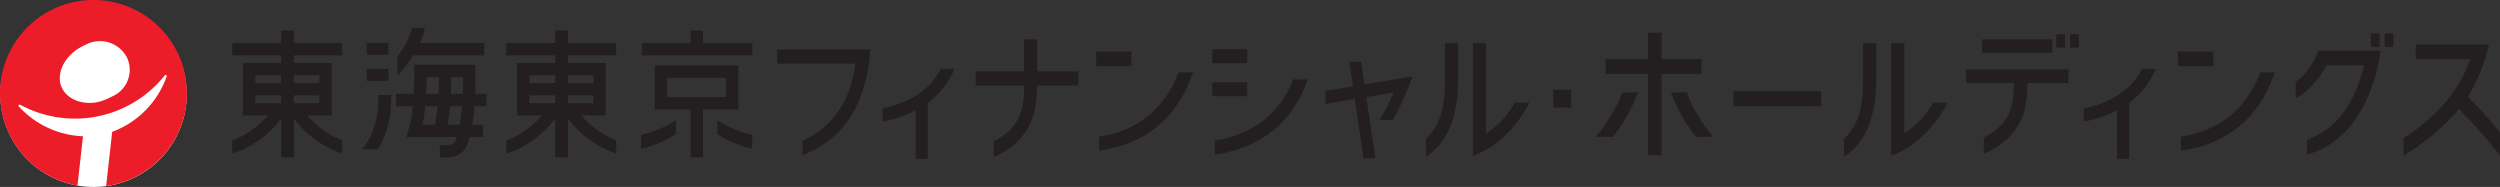 <svg xmlns="http://www.w3.org/2000/svg" width="934" height="69.832"><rect width="100%" height="100%" fill="#333333" stroke="none"/><g data-name="グループ 425"><g data-name="グループ 424"><path data-name="パス 296" d="M69.767 35.205a34.726 34.726 0 01-34.826 34.627A34.723 34.723 0 01.13 35.205 34.721 34.721 0 0134.941.585a34.724 34.724 0 0134.826 34.62" fill="#fff"/><path data-name="パス 297" d="M42 35.98a28.161 28.161 0 01-2.973 1.366c-6.034 2.494-13.271.635-15.782-4.283-2.5-4.881.351-11.615 6.529-15.209a30.043 30.043 0 012.864-1.466 11.345 11.345 0 0114.838 5.19A10.792 10.792 0 0142 35.978M34.917-.002A34.891 34.891 0 000 34.924a34.888 34.888 0 0028.947 34.4l2.054-18.414A34.361 34.361 0 017.02 39.769a.415.415 0 01-.019-.534.433.433 0 01.525-.116 42.851 42.851 0 0029 4.34 42.915 42.915 0 0025.043-15.308.435.435 0 01.53-.11.42.42 0 01.187.472A34.121 34.121 0 0141.908 49.25l-2.252 20.26A34.907 34.907 0 0069.83 34.925 34.924 34.924 0 0034.917 0z" fill="#ed1c29"/><path data-name="長方形 427" fill="#231f20" d="M647.604 34.07h32.784v5.607h-32.784z"/><path data-name="パス 298" d="M866.187 19.042c-2.317 5.385-4.844 8.817-8.451 11.467l-.06.045v6.216l.226-.127c5.8-3.39 9.055-8.3 11.232-12.23h14.058c-1.4 5.69-5.58 22.153-21.231 27.8l-.1.033v5.5l.189-.05c8.639-2.428 15.548-8.251 20.541-17.313a60.606 60.606 0 006.693-21.262l.024-.169h-23.08l-.041.091" fill="#231f20"/><path data-name="パス 299" d="M889.005 12.463h-3.261l-.009 5.035h3.27v-5.035" fill="#231f20"/><path data-name="パス 300" d="M890.91 17.498h3.283v-5.035h-3.273l-.01 5.035" fill="#231f20"/><path data-name="パス 301" d="M635.709 22.068h-14.927v-9.851h-5.089v9.851h-15.792v5.555h15.791v30.32l5.089.045V27.624h14.927v-5.555" fill="#231f20"/><path data-name="パス 302" d="M605.964 34.616c-1.178 4.622-6.3 12.421-9.541 16.276l-.2.244 6.34.011.048-.056c4.389-5.162 7.752-12.488 9.369-16.4l.087-.209-6.076.023-.025.107" fill="#231f20"/><path data-name="パス 303" d="M630.272 34.616l-.027-.107-6.082-.023.086.209c1.616 3.907 4.981 11.235 9.37 16.4l.047.056 6.346-.011-.207-.244c-3.243-3.852-8.355-11.646-9.531-16.276" fill="#231f20"/><path data-name="パス 304" d="M734.489 31.02h17.88c-.01 7.78-.92 15.18-11.121 20.3l-.087.039V57.2l.184.253.109-.053c14-6.388 15.985-16.442 16.008-26.379h15.3v-5.084h-38.273v5.084" fill="#231f20"/><path data-name="長方形 428" fill="#231f20" d="M740.479 14.697h26.284v5.025h-26.284z"/><path data-name="パス 305" d="M771.488 12.755h-3.267l-.01 5.037h3.276v-5.037" fill="#231f20"/><path data-name="パス 306" d="M773.393 17.793h3.267v-5.037h-3.259l-.008 5.037" fill="#231f20"/><path data-name="パス 307" d="M921.976 36.152a67.345 67.345 0 007.881-19.34l.042-.188h-27.385v5.5h20.329C918.075 36.359 906.734 46 898.035 51.591l-.062.042v6.511l.22-.129a86.4 86.4 0 0020.483-17.213 191.985 191.985 0 0115.058 16.921l.265.337v-8.505l-.033-.043a135.106 135.106 0 00-11.99-13.36" fill="#231f20"/><path data-name="パス 308" d="M212.211 11.414h-4.791v4.657h-18.261v4.62h18.261v2.81h-14.262v19.662h9.262a33.687 33.687 0 01-13.26 9.356v4.9a37.23 37.23 0 0018.26-13.131v14.513h4.787V44.285a37.214 37.214 0 0018 13.046v-4.923a33.644 33.644 0 01-12.99-9.248h9.083V23.501h-14.1v-2.81h18v-4.62h-18v-4.657m-4.78 24.221v2.9h-9.638v-2.9zm4.787 2.9v-2.9h9.468v2.9zm-14.425-7.515v-2.899h9.638v2.895zm23.894-2.895v2.895h-9.468v-2.899z" fill="#231f20"/><path data-name="パス 309" d="M262.649 11.413h-4.617v4.657h-18.218v4.62h41.244v-4.62h-18.41v-4.657" fill="#231f20"/><path data-name="パス 310" d="M273.543 40.885h2.31V24.478H244.66v16.407h13.372v17.912h4.617V40.885h10.894m-24.255-4.628v-7.145h21.946v7.145z" fill="#231f20"/><path data-name="パス 311" d="M239.502 55.573a39.6 39.6 0 0013.006-5.459v-5.223a39.786 39.786 0 01-13.006 5.46v5.222" fill="#231f20"/><path data-name="パス 312" d="M268.029 50.12a39.452 39.452 0 0012.986 5.454v-5.221a39.71 39.71 0 01-12.986-5.45v5.218" fill="#231f20"/><path data-name="パス 313" d="M109.818 11.414h-4.778v4.657H86.771v4.62h18.269v2.81H90.765v19.662h9.267a33.59 33.59 0 01-13.261 9.348v4.9a37.2 37.2 0 0018.269-13.125v14.515h4.779V44.285a37.231 37.231 0 0018.005 13.046v-4.923a33.664 33.664 0 01-12.987-9.248h9.089V23.501h-14.108v-2.81h18.006v-4.62h-18.006v-4.657m-4.779 24.221v2.9h-9.646v-2.9zm4.779 2.9v-2.9h9.475v2.9zm-14.425-7.519v-2.895h9.647v2.895zm23.9-2.895v2.895h-9.475v-2.895z" fill="#231f20"/><path data-name="パス 314" d="M154.387 20.691h26.5v-4.642h-24.041a29.2 29.2 0 001.949-5.573h-4.77a33.274 33.274 0 01-5.565 10.657v6.966l.034.043a43.892 43.892 0 005.893-7.452" fill="#231f20"/><path data-name="長方形 429" fill="#231f20" d="M137.007 16.048h8.136v4.434h-8.136z"/><path data-name="長方形 430" fill="#231f20" d="M137.007 25.79h8.136v4.431h-8.136z"/><path data-name="パス 315" d="M135.218 55.764h5.948c2.387-3.776 5.288-10.441 4.946-20.268h-4.783c.471 12.487-4.846 18.932-6.111 20.268" fill="#231f20"/><path data-name="パス 316" d="M177.661 30.875v-6.673h-22.874v2.323c0 .075.011 3.922-.249 8.547h-6.55v4.622h6.216a44.542 44.542 0 01-1.45 8.5l-.974 3.013h18.914a12.966 12.966 0 01-.708 1.751c-.938 1.342-3.633 1.413-5.654 1.231v4.624c4.682.382 7.906-.768 9.6-3.422l.058-.081.038-.1a19.814 19.814 0 001.477-4.007h4.941v-4.621h-3.969c.37-2.3.63-4.7.8-6.892h4.455v-4.622h-4.168c.1-2.359.1-3.986.1-4.2m-4.631 0c0 1.027-.034 2.505-.1 4.2h-4.501c.14-2.509.183-4.693.2-6.242h4.4zm-13.634-2.045h4.615a149.447 149.447 0 01-.226 6.242h-4.613c.139-2.452.211-4.671.221-6.235zm-.548 10.865h4.595c-.231 2.34-.549 4.719-.986 6.892h-4.551a68.949 68.949 0 00.939-6.885zm12.947 6.892h-4.631c.409-2.235.713-4.593.923-6.892h4.537c-.187 2.296-.452 4.698-.832 6.899z" fill="#231f20"/><path data-name="パス 317" d="M290.345 23.795h29.188c-.757 5.915-3.32 21.344-19.714 28.8v5.435c15-5.861 24.02-18.821 25.324-39.552h-34.798v5.317" fill="#231f20"/><path data-name="パス 318" d="M387.483 14.699h-4.89v11.949h-18.1v5.322h18.1c0 7.864-.813 15.549-11.345 20.827v5.767l.082.113c14.535-6.636 16.107-17.42 16.107-26.707h15.481v-5.322h-15.435V14.699" fill="#231f20"/><path data-name="パス 319" d="M555.194 49.825V16.146h-4.888v42c9.189-2.993 17.129-11.76 21.049-19.772h-5.453a30.948 30.948 0 01-10.708 11.45" fill="#231f20"/><path data-name="パス 320" d="M539.846 28.342c0 9.149-.65 17.62-7.131 23.45v6.789c11.258-7.263 12.061-21.551 12.061-30.721v-11.7h-4.93v12.18" fill="#231f20"/><path data-name="パス 321" d="M711.412 49.825V16.146h-4.889v42c9.186-2.993 17.124-11.76 21.046-19.772h-5.447a31.1 31.1 0 01-10.709 11.45" fill="#231f20"/><path data-name="パス 322" d="M696.06 28.342c0 9.149-.655 17.62-7.13 23.45v6.789c11.257-7.263 12.062-21.551 12.062-30.721v-11.7h-4.933v12.18" fill="#231f20"/><path data-name="パス 323" d="M329.698 40.507v4.927a44.55 44.55 0 0012.419-4.176v18.1h4.513V38.431a30.31 30.31 0 009.978-12.7h-5.189c-2.994 6.024-9.21 12.138-21.72 14.774" fill="#231f20"/><path data-name="パス 324" d="M778.501 40.507v4.927a44.422 44.422 0 0012.416-4.176v18.1h4.513V38.431a30.32 30.32 0 009.98-12.7h-5.19c-2.989 6.024-9.2 12.138-21.719 14.774" fill="#231f20"/><path data-name="パス 325" d="M524.876 29.017l-15.1 2.516-1.241-8.463h-4.437l1.377 9.19-10.248 1.713v4.828l10.922-1.8 3.224 22.12h4.491l-3.413-22.848 10.205-1.689a75.959 75.959 0 01-5.238 10.158l.067.043h5.008a122.081 122.081 0 005.858-12.626v.014l.279-.7a1.376 1.376 0 01.053-.13l-.006-.006c.272-.719.655-1.79.953-2.778l-2.762.46" fill="#231f20"/><path data-name="パス 326" d="M453.874 52.502v5.264c17.373-2.568 29.05-12.014 34.71-28.1h-5.4c-5.1 12.839-15.036 20.512-29.31 22.839" fill="#231f20"/><path data-name="長方形 431" fill="#231f20" d="M452.882 18.373h13.063v5.223h-13.063z"/><path data-name="長方形 432" fill="#231f20" d="M452.882 30.722h13.063v5.225h-13.063z"/><path data-name="長方形 433" fill="#231f20" d="M580.309 33.531h6.688v6.688h-6.688z"/><path data-name="パス 327" d="M410.648 51.074v5.267c17.373-2.569 29.05-12.013 35.113-29.32h-5.4c-5.517 14.059-15.438 21.726-29.717 24.057" fill="#231f20"/><path data-name="長方形 434" fill="#231f20" d="M409.526 19.237h13.197v5.46h-13.197z"/><path data-name="パス 328" d="M814.816 51.074v5.267c17.372-2.569 29.049-12.013 35.115-29.32h-5.4c-5.52 14.059-15.441 21.726-29.719 24.057" fill="#231f20"/><path data-name="長方形 435" fill="#231f20" d="M813.694 19.237h13.199v5.46h-13.199z"/></g></g></svg>